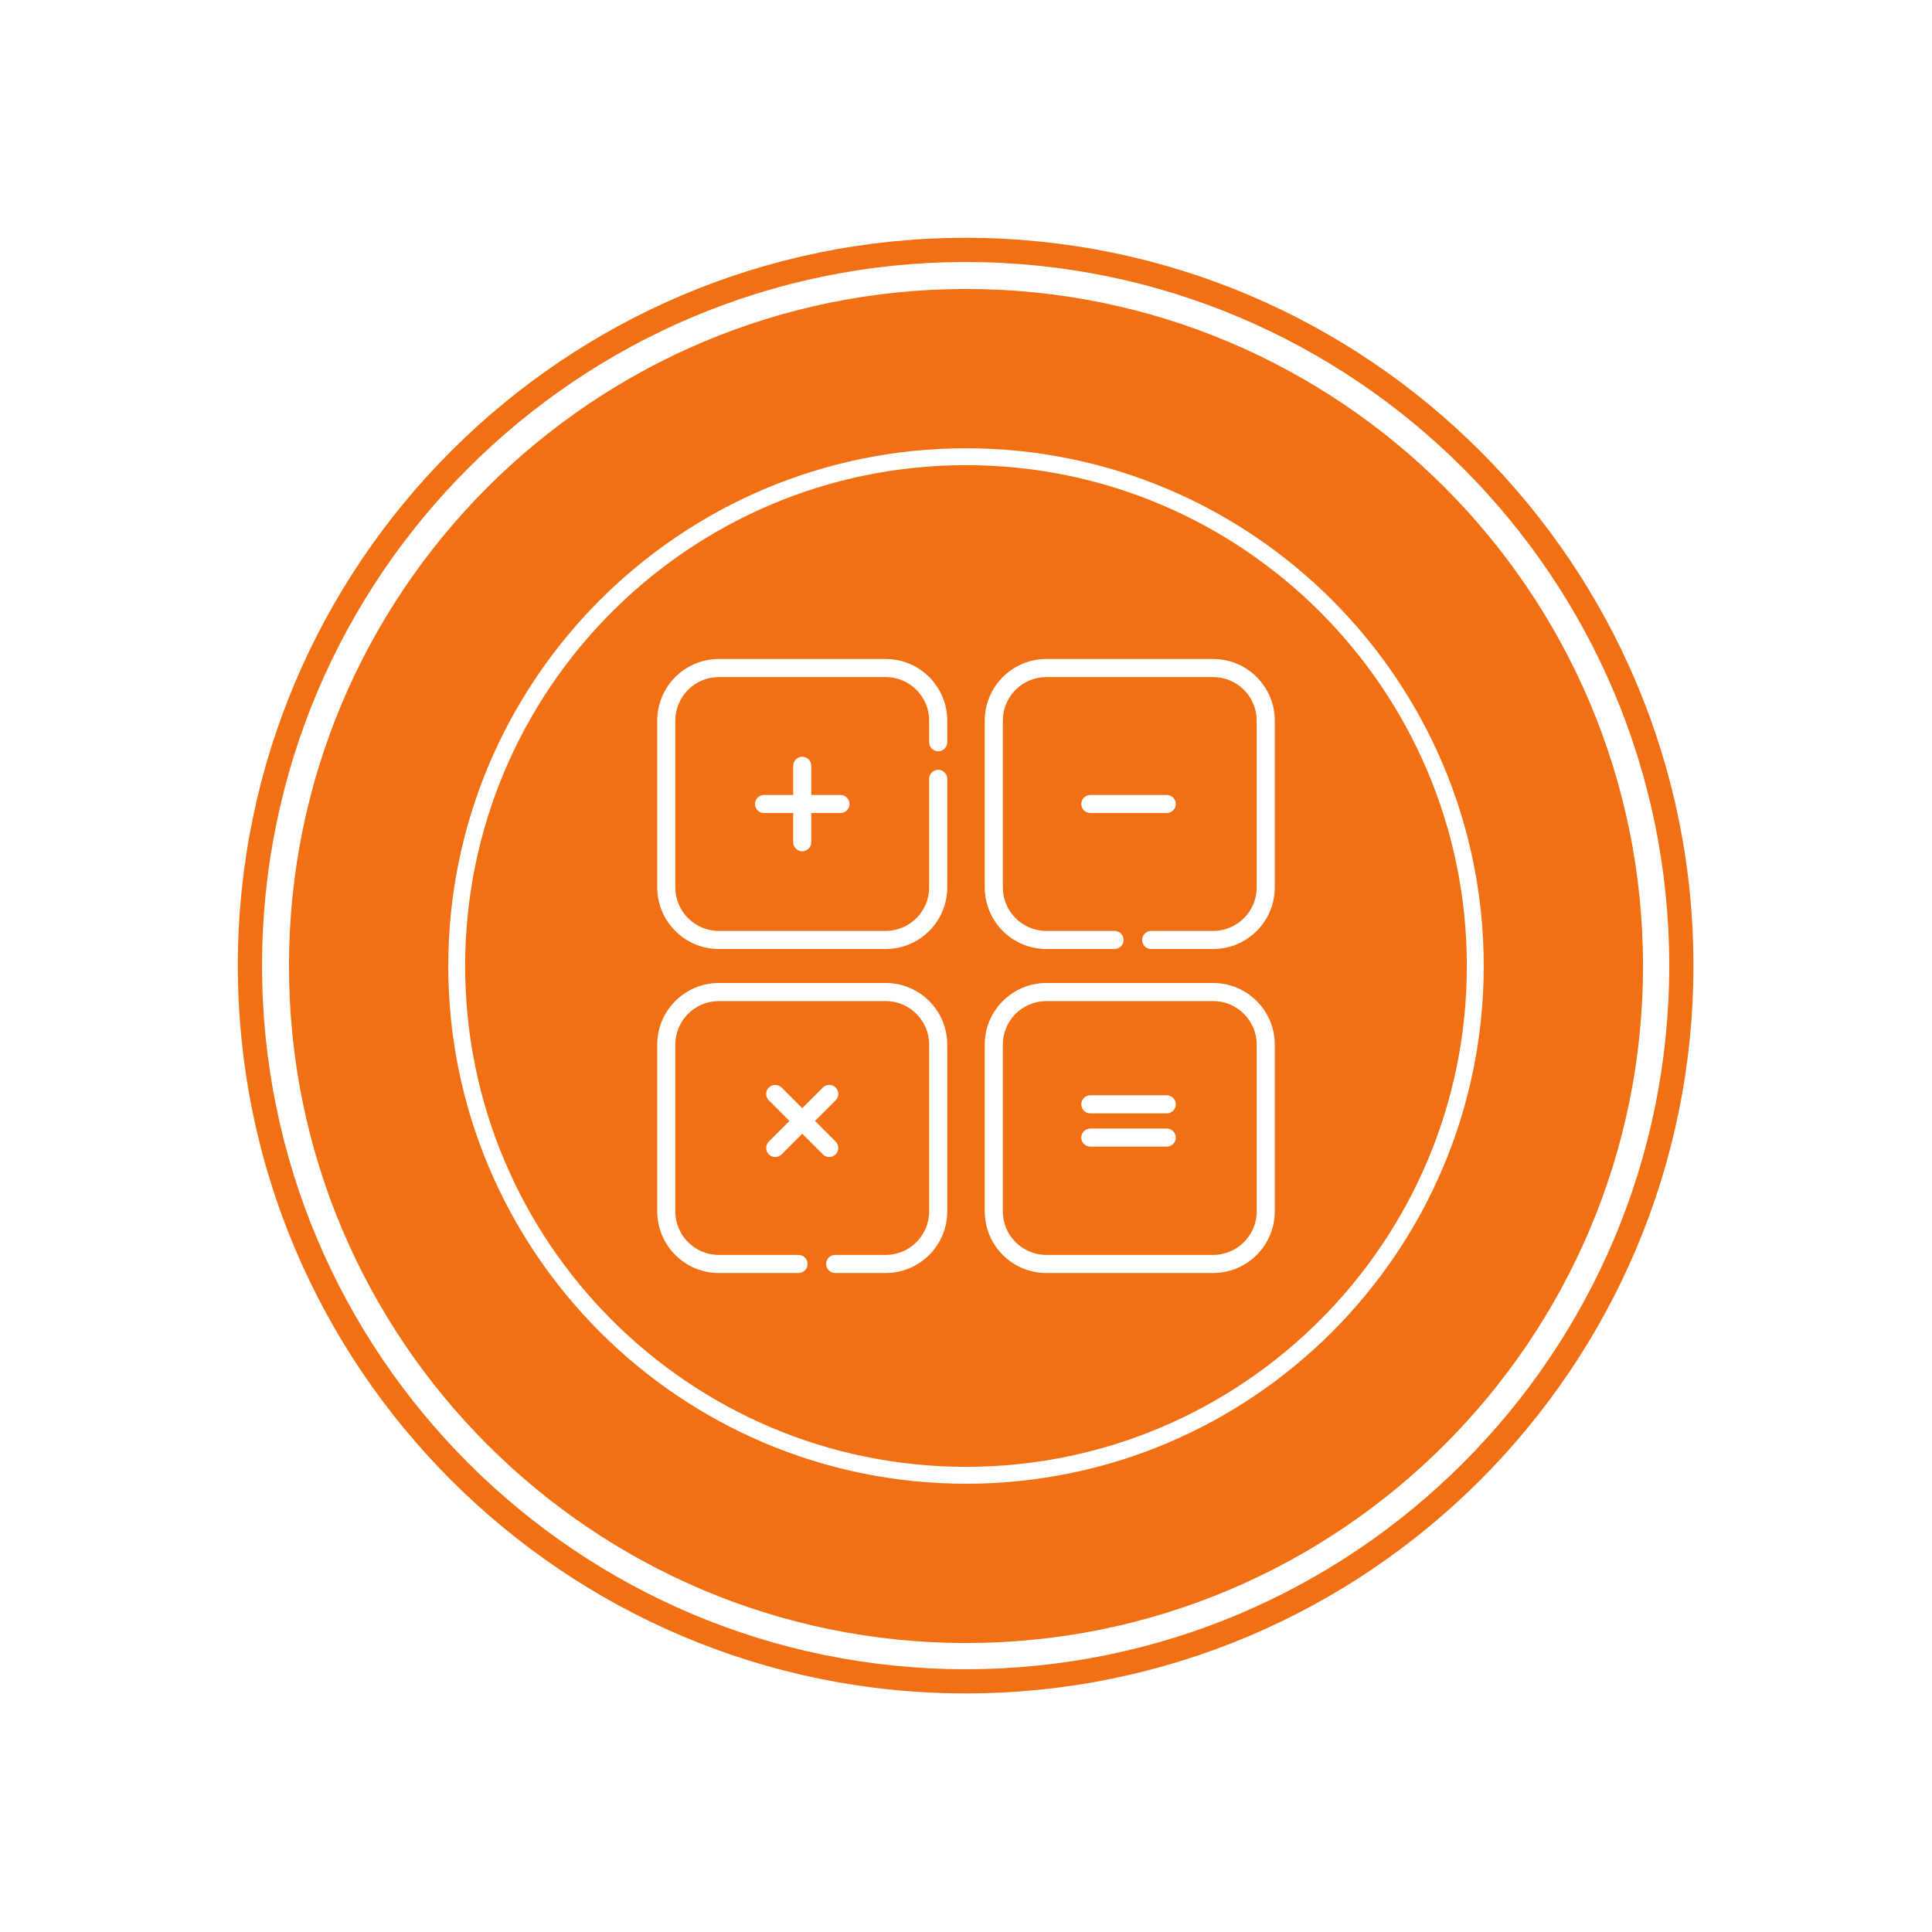 <?xml version="1.0" encoding="UTF-8" standalone="no"?>
<!DOCTYPE svg PUBLIC "-//W3C//DTD SVG 1.1//EN" "http://www.w3.org/Graphics/SVG/1.1/DTD/svg11.dtd">
<svg width="100%" height="100%" viewBox="0 0 1000 1000" version="1.1" xmlns="http://www.w3.org/2000/svg" xmlns:xlink="http://www.w3.org/1999/xlink" xml:space="preserve" xmlns:serif="http://www.serif.com/" style="fill-rule:evenodd;clip-rule:evenodd;stroke-linejoin:round;stroke-miterlimit:2;">
    <g transform="matrix(1,0,0,1,22.514,-7.812)">
        <path d="M477.486,157.386C670.891,157.386 827.912,314.407 827.912,507.812C827.912,701.218 670.891,858.239 477.486,858.239C284.08,858.239 127.06,701.218 127.06,507.812C127.06,314.407 284.08,157.386 477.486,157.386ZM477.486,239.835C625.387,239.835 745.463,359.912 745.463,507.812C745.463,655.713 625.387,775.79 477.486,775.79C329.585,775.79 209.508,655.713 209.508,507.812C209.508,359.912 329.585,239.835 477.486,239.835Z" style="fill:rgb(241,112,19);"/>
    </g>
    <g transform="matrix(1.075,0,0,1.075,-13.486,-46.099)">
        <path d="M477.486,157.386C670.891,157.386 827.912,314.407 827.912,507.812C827.912,701.218 670.891,858.239 477.486,858.239C284.08,858.239 127.06,701.218 127.06,507.812C127.06,314.407 284.08,157.386 477.486,157.386ZM477.486,169.039C664.46,169.039 816.259,320.838 816.259,507.812C816.259,694.787 664.46,846.586 477.486,846.586C290.512,846.586 138.712,694.787 138.712,507.812C138.712,320.838 290.512,169.039 477.486,169.039Z" style="fill:rgb(241,112,19);"/>
    </g>
    <path d="M500,240.767C643.075,240.767 759.233,356.925 759.233,500C759.233,643.075 643.075,759.233 500,759.233C356.925,759.233 240.767,643.075 240.767,500C240.767,356.925 356.925,240.767 500,240.767ZM458.42,508.789L372.059,508.789C354.481,508.789 340.179,523.09 340.179,540.669L340.179,627.031C340.179,644.609 354.481,658.91 372.059,658.91L413.327,658.91C415.912,658.91 418.009,656.814 418.009,654.228C418.009,651.642 415.912,649.546 413.327,649.546L372.059,649.546C359.644,649.546 349.544,639.445 349.544,627.031L349.544,540.669C349.544,528.254 359.644,518.154 372.059,518.154L458.42,518.154C470.836,518.154 480.936,528.255 480.936,540.669L480.936,627.031C480.936,639.445 470.835,649.546 458.42,649.546L432.263,649.546C429.677,649.546 427.581,651.642 427.581,654.228C427.581,656.814 429.677,658.91 432.263,658.91L458.42,658.91C475.999,658.91 490.3,644.609 490.3,627.031L490.3,540.669C490.3,523.09 475.999,508.789 458.42,508.789ZM627.941,508.789L541.58,508.789C524.001,508.789 509.7,523.09 509.7,540.669L509.7,627.03C509.7,644.609 524.001,658.91 541.58,658.91L627.941,658.91C645.519,658.91 659.821,644.608 659.821,627.03L659.821,540.669C659.821,523.09 645.519,508.789 627.941,508.789ZM650.456,627.03C650.456,639.445 640.356,649.545 627.941,649.545L541.58,649.545C529.165,649.545 519.065,639.445 519.065,627.03L519.065,540.669C519.065,528.254 529.165,518.154 541.58,518.154L627.941,518.154C640.356,518.154 650.456,528.255 650.456,540.669L650.456,627.03ZM421.861,580.206L432.536,569.531C434.365,567.702 434.365,564.737 432.536,562.909C430.708,561.081 427.743,561.081 425.915,562.909L415.239,573.585L404.564,562.909C402.735,561.081 399.771,561.081 397.943,562.909C396.114,564.738 396.114,567.703 397.943,569.531L408.618,580.206L397.943,590.882C396.114,592.71 396.114,595.675 397.943,597.503C398.857,598.417 400.055,598.875 401.253,598.875C402.451,598.875 403.65,598.418 404.564,597.503L415.239,586.828L425.915,597.503C426.829,598.417 428.028,598.875 429.226,598.875C430.424,598.875 431.622,598.418 432.536,597.503C434.365,595.675 434.365,592.71 432.536,590.882L421.861,580.206ZM603.909,584.135L564.35,584.135C561.764,584.135 559.668,586.231 559.668,588.817C559.668,591.403 561.764,593.499 564.35,593.499L603.909,593.499C606.496,593.499 608.591,591.403 608.591,588.817C608.591,586.231 606.496,584.135 603.909,584.135ZM603.909,566.912L564.35,566.912C561.764,566.912 559.668,569.009 559.668,571.595C559.668,574.181 561.764,576.277 564.35,576.277L603.909,576.277C606.496,576.277 608.591,574.181 608.591,571.595C608.591,569.009 606.496,566.912 603.909,566.912ZM485.618,388.875C488.204,388.875 490.3,386.779 490.3,384.193L490.3,372.969C490.3,355.391 475.999,341.09 458.42,341.09L372.059,341.09C354.481,341.09 340.179,355.391 340.179,372.969L340.179,459.331C340.179,476.91 354.481,491.21 372.059,491.21L458.42,491.21C475.999,491.21 490.3,476.909 490.3,459.331L490.3,403.129C490.3,400.543 488.204,398.446 485.618,398.446C483.032,398.446 480.936,400.543 480.936,403.129L480.936,459.331C480.936,471.746 470.835,481.846 458.42,481.846L372.059,481.846C359.644,481.847 349.544,471.746 349.544,459.331L349.544,372.969C349.544,360.555 359.644,350.454 372.059,350.454L458.42,350.454C470.836,350.454 480.936,360.555 480.936,372.969L480.936,384.193C480.936,386.779 483.032,388.875 485.618,388.875ZM627.941,341.09L541.58,341.09C524.001,341.09 509.7,355.391 509.7,372.969L509.7,459.331C509.7,476.91 524.001,491.21 541.58,491.21L576.894,491.21C579.48,491.21 581.576,489.114 581.576,486.528C581.576,483.942 579.48,481.846 576.894,481.846L541.58,481.846C529.165,481.846 519.065,471.745 519.065,459.331L519.065,372.969C519.065,360.555 529.165,350.454 541.58,350.454L627.941,350.454C640.356,350.454 650.456,360.555 650.456,372.969L650.456,459.331C650.456,471.746 640.356,481.846 627.941,481.846L595.829,481.846C593.243,481.846 591.147,483.942 591.147,486.528C591.147,489.114 593.243,491.21 595.829,491.21L627.941,491.21C645.519,491.21 659.821,476.909 659.821,459.331L659.821,372.969C659.821,355.391 645.519,341.09 627.941,341.09ZM435.019,411.468L419.922,411.468L419.922,396.371C419.922,393.785 417.825,391.688 415.239,391.688C412.654,391.688 410.557,393.785 410.557,396.371L410.557,411.468L395.46,411.468C392.875,411.468 390.778,413.564 390.778,416.15C390.778,418.736 392.875,420.833 395.46,420.833L410.558,420.833L410.558,435.93C410.557,438.516 412.654,440.612 415.239,440.612C417.825,440.612 419.922,438.516 419.922,435.93L419.922,420.833L435.019,420.833C437.605,420.833 439.701,418.736 439.701,416.15C439.701,413.564 437.605,411.468 435.019,411.468ZM603.909,411.468L564.35,411.468C561.764,411.468 559.668,413.564 559.668,416.15C559.668,418.736 561.764,420.833 564.35,420.833L603.909,420.833C606.496,420.833 608.591,418.736 608.591,416.15C608.591,413.564 606.496,411.468 603.909,411.468Z" style="fill:rgb(241,112,19);"/>
</svg>
